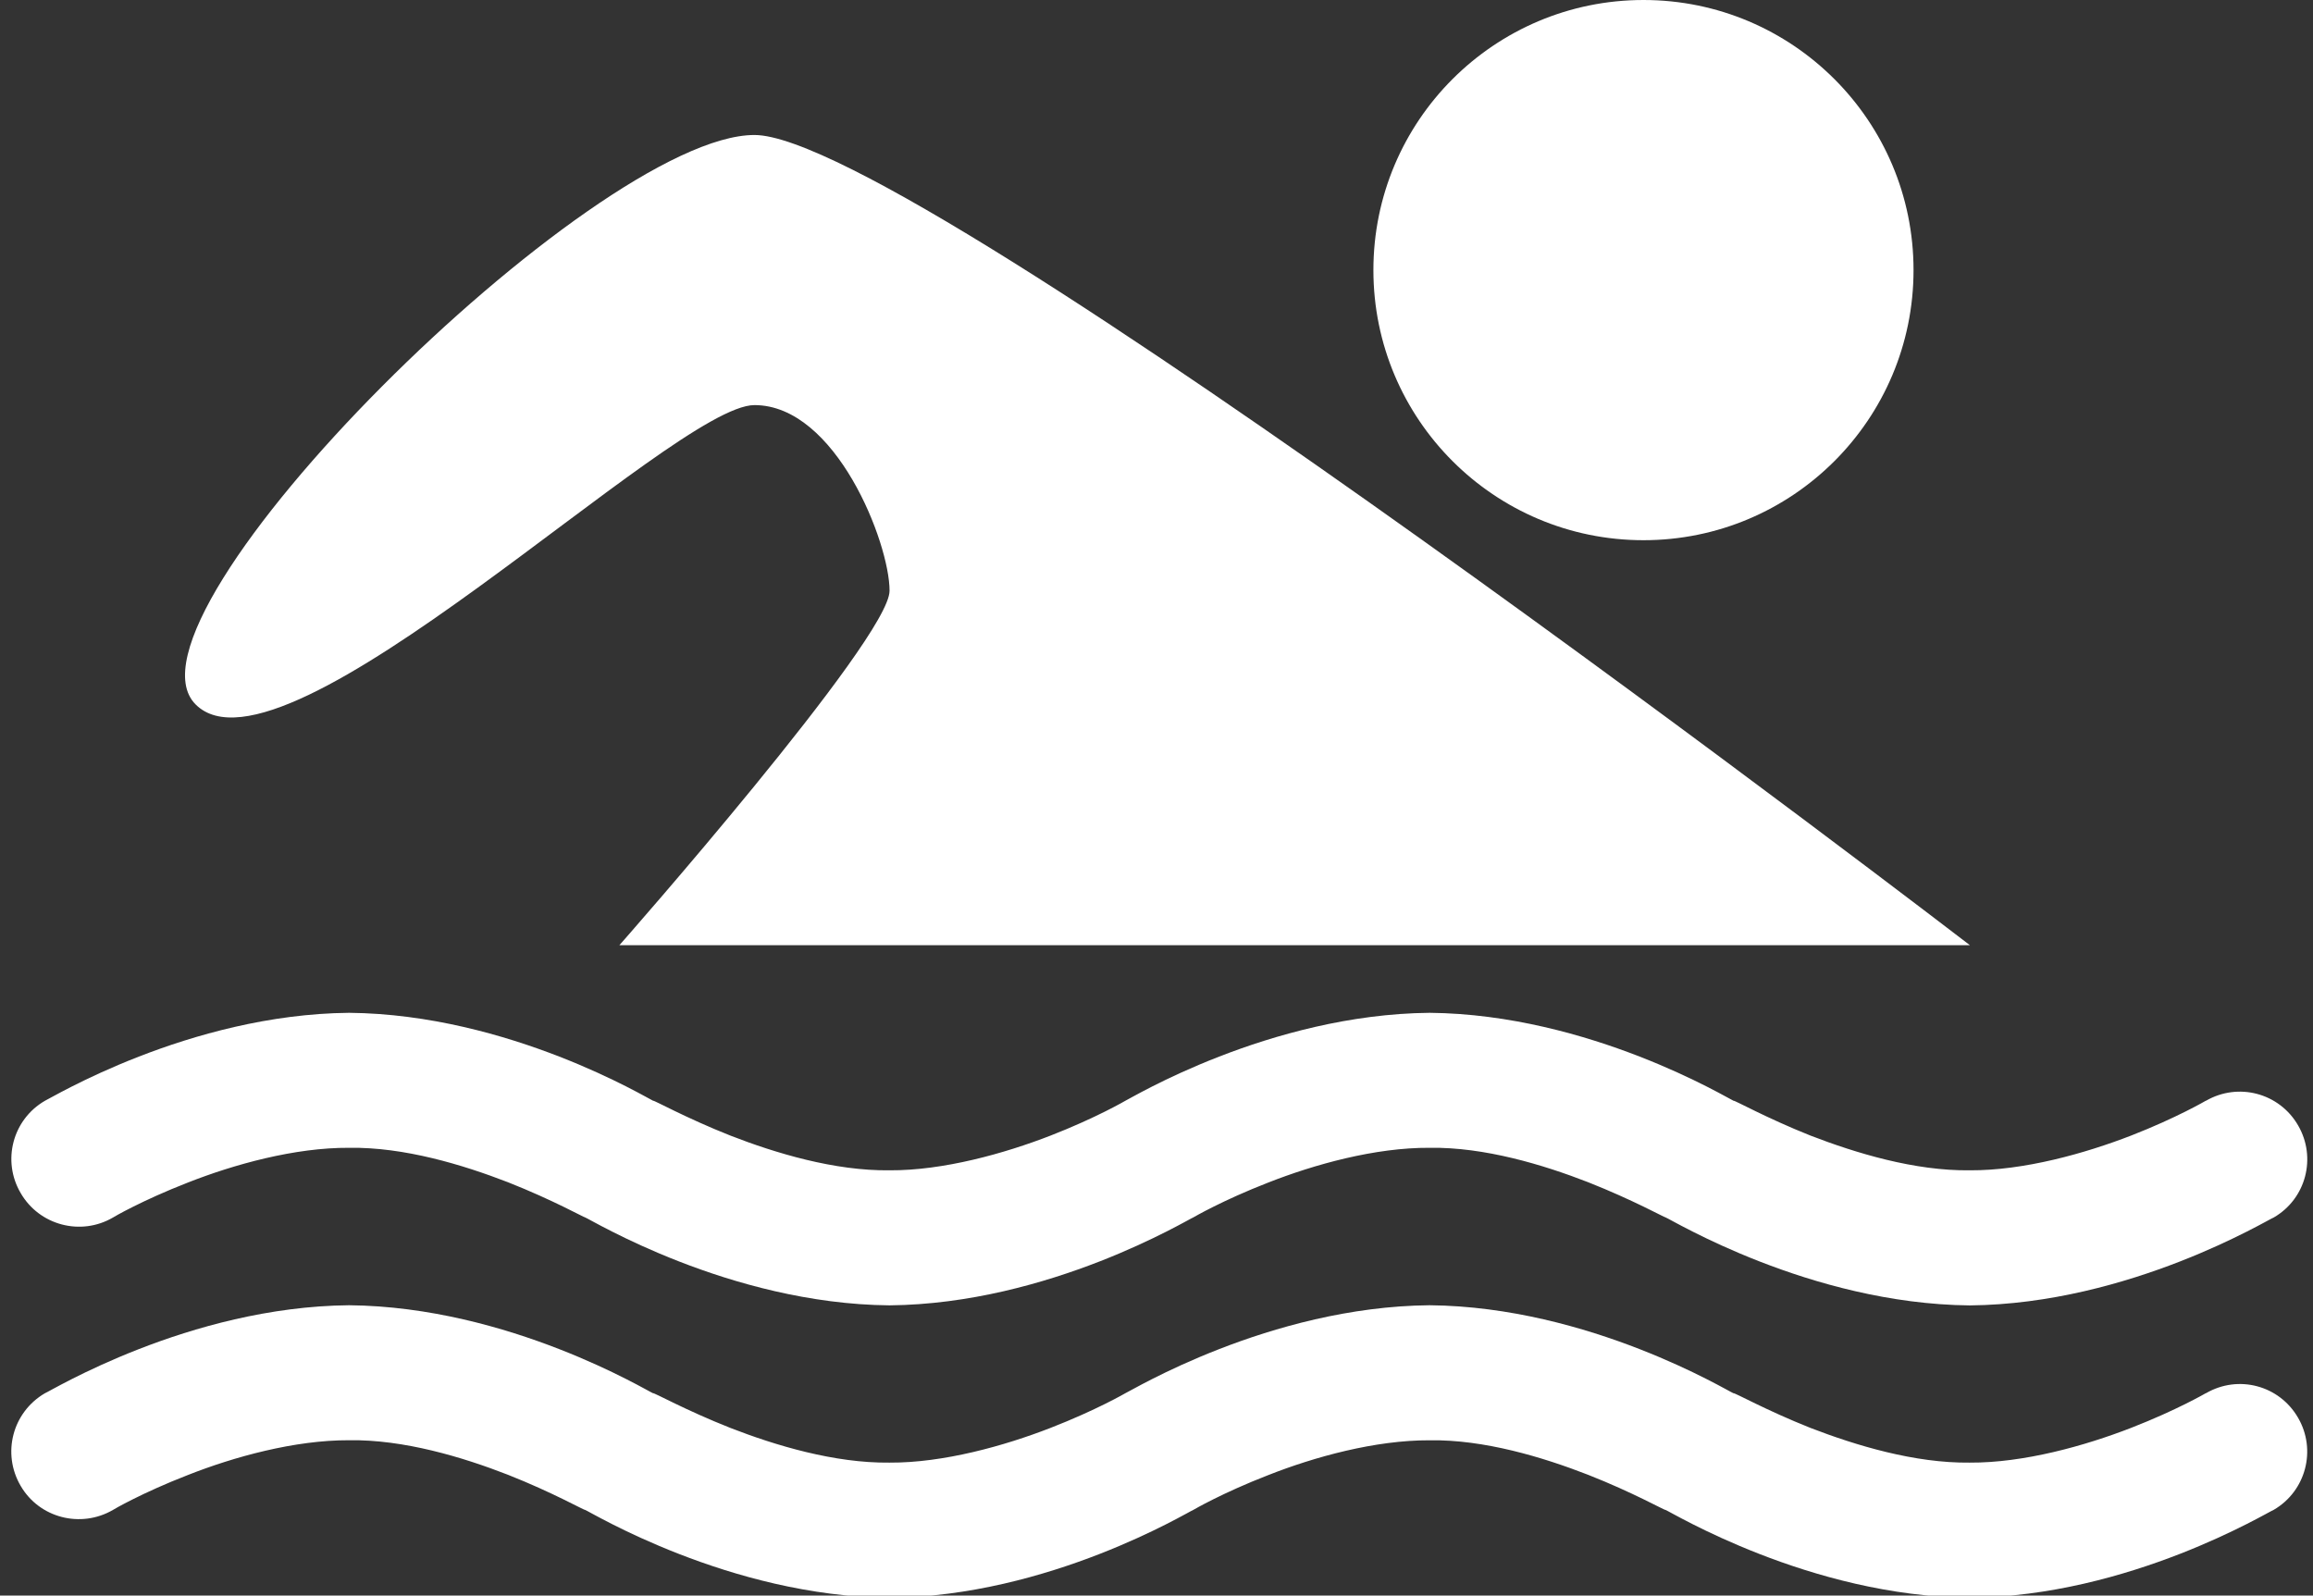 <?xml version="1.0" encoding="UTF-8" standalone="no"?><svg xmlns="http://www.w3.org/2000/svg" xmlns:xlink="http://www.w3.org/1999/xlink" fill="#ffffff" height="27.8" preserveAspectRatio="xMidYMid meet" version="1" viewBox="-0.2 0.0 40.3 27.8" width="40.3" zoomAndPan="magnify"><rect x="-0.2" y="0.0" width="40.3" height="27.8" fill="#333333" stroke="none"/><g><g id="change1_3"><path d="M33.14,4.706c0,2.599-2.106,4.706-4.705,4.706c-2.599,0-4.706-2.107-4.706-4.706C23.729,2.107,25.836,0,28.435,0 C31.033,0,33.14,2.107,33.14,4.706z" fill="inherit"/></g><g id="change1_4"><path d="M15.299,10.293c0-0.833-0.934-3.235-2.354-3.235s-8.202,6.754-9.737,5.215c-1.535-1.539,6.941-9.921,9.737-9.921 c2.797,0,21.177,14.116,21.177,14.116h-23.53C10.592,16.469,15.299,11.127,15.299,10.293z" fill="inherit"/></g><g id="change1_1"><path d="M28.818,21.21c-0.012,0.005-0.561-0.301-1.344-0.611l0,0c-0.785-0.306-1.813-0.616-2.765-0.601l0,0 c-0.949-0.006-2.013,0.291-2.813,0.606l0,0c-0.8,0.311-1.303,0.606-1.303,0.606l0,0c-0.087,0.03-2.504,1.506-5.295,1.533l0,0 c-2.796-0.026-5.215-1.503-5.305-1.533l0,0c-0.012,0.005-0.556-0.301-1.34-0.611l0,0c-0.79-0.306-1.813-0.616-2.77-0.601l0,0 c-0.947-0.006-2.012,0.291-2.811,0.606l0,0c-0.799,0.311-1.303,0.606-1.299,0.606l0,0c-0.564,0.332-1.288,0.138-1.612-0.422l0,0 c-0.331-0.561-0.143-1.283,0.423-1.61l0,0c0.09-0.035,2.505-1.505,5.299-1.532l0,0c2.791,0.027,5.209,1.497,5.296,1.532l0,0 c0.01-0.015,0.561,0.296,1.349,0.608l0,0c0.784,0.305,1.812,0.616,2.77,0.604l0,0c0.94,0.006,2.007-0.295,2.804-0.604l0,0 c0.801-0.312,1.306-0.608,1.306-0.608l0,0c0.085-0.035,2.505-1.505,5.301-1.532l0,0c2.789,0.027,5.206,1.497,5.294,1.532l0,0 c0.012-0.015,0.561,0.296,1.344,0.608l0,0c0.791,0.305,1.813,0.616,2.771,0.604l0,0c0.946,0.006,2.011-0.295,2.81-0.604l0,0 c0.8-0.312,1.304-0.608,1.304-0.608l0,0h0.004c0.562-0.324,1.277-0.136,1.604,0.429l0,0c0.326,0.561,0.139,1.278-0.422,1.604l0,0 c-0.092,0.03-2.505,1.506-5.299,1.533l0,0C31.327,22.716,28.91,21.24,28.818,21.21L28.818,21.21z" fill="inherit"/></g><g id="change1_2"><path d="M28.818,26.307c-0.012,0.01-0.561-0.302-1.349-0.612l0,0c-0.786-0.306-1.809-0.616-2.76-0.601l0,0 c-0.949-0.004-2.013,0.291-2.813,0.607l0,0c-0.8,0.31-1.303,0.605-1.303,0.605l0,0c-0.087,0.031-2.504,1.507-5.295,1.532l0,0 c-2.796-0.025-5.215-1.5-5.305-1.532l0,0c-0.012,0.01-0.56-0.302-1.345-0.612l0,0c-0.785-0.306-1.813-0.616-2.766-0.601l0,0 c-0.947-0.004-2.012,0.291-2.811,0.607l0,0c-0.799,0.31-1.303,0.605-1.299,0.605l0,0c-0.564,0.33-1.288,0.142-1.612-0.417l0,0 c-0.331-0.565-0.143-1.284,0.423-1.614l0,0c0.09-0.031,2.505-1.507,5.299-1.533l0,0c2.791,0.026,5.209,1.502,5.296,1.533l0,0 c0.01-0.017,0.561,0.294,1.349,0.605l0,0c0.784,0.305,1.812,0.615,2.77,0.604l0,0c0.94,0.006,2.007-0.294,2.804-0.604l0,0 c0.801-0.311,1.306-0.605,1.306-0.605l0,0c0.085-0.031,2.505-1.507,5.301-1.533l0,0c2.789,0.026,5.206,1.502,5.294,1.533l0,0 c0.012-0.017,0.561,0.294,1.344,0.605l0,0c0.791,0.305,1.813,0.615,2.771,0.604l0,0c0.946,0.006,2.011-0.294,2.81-0.604l0,0 c0.8-0.311,1.304-0.605,1.304-0.605l0,0h0.004c0.562-0.327,1.277-0.139,1.604,0.426l0,0c0.326,0.559,0.139,1.278-0.422,1.605l0,0 c-0.092,0.031-2.505,1.507-5.299,1.532l0,0C31.327,27.814,28.91,26.338,28.818,26.307L28.818,26.307z" fill="inherit"/></g></g></svg>